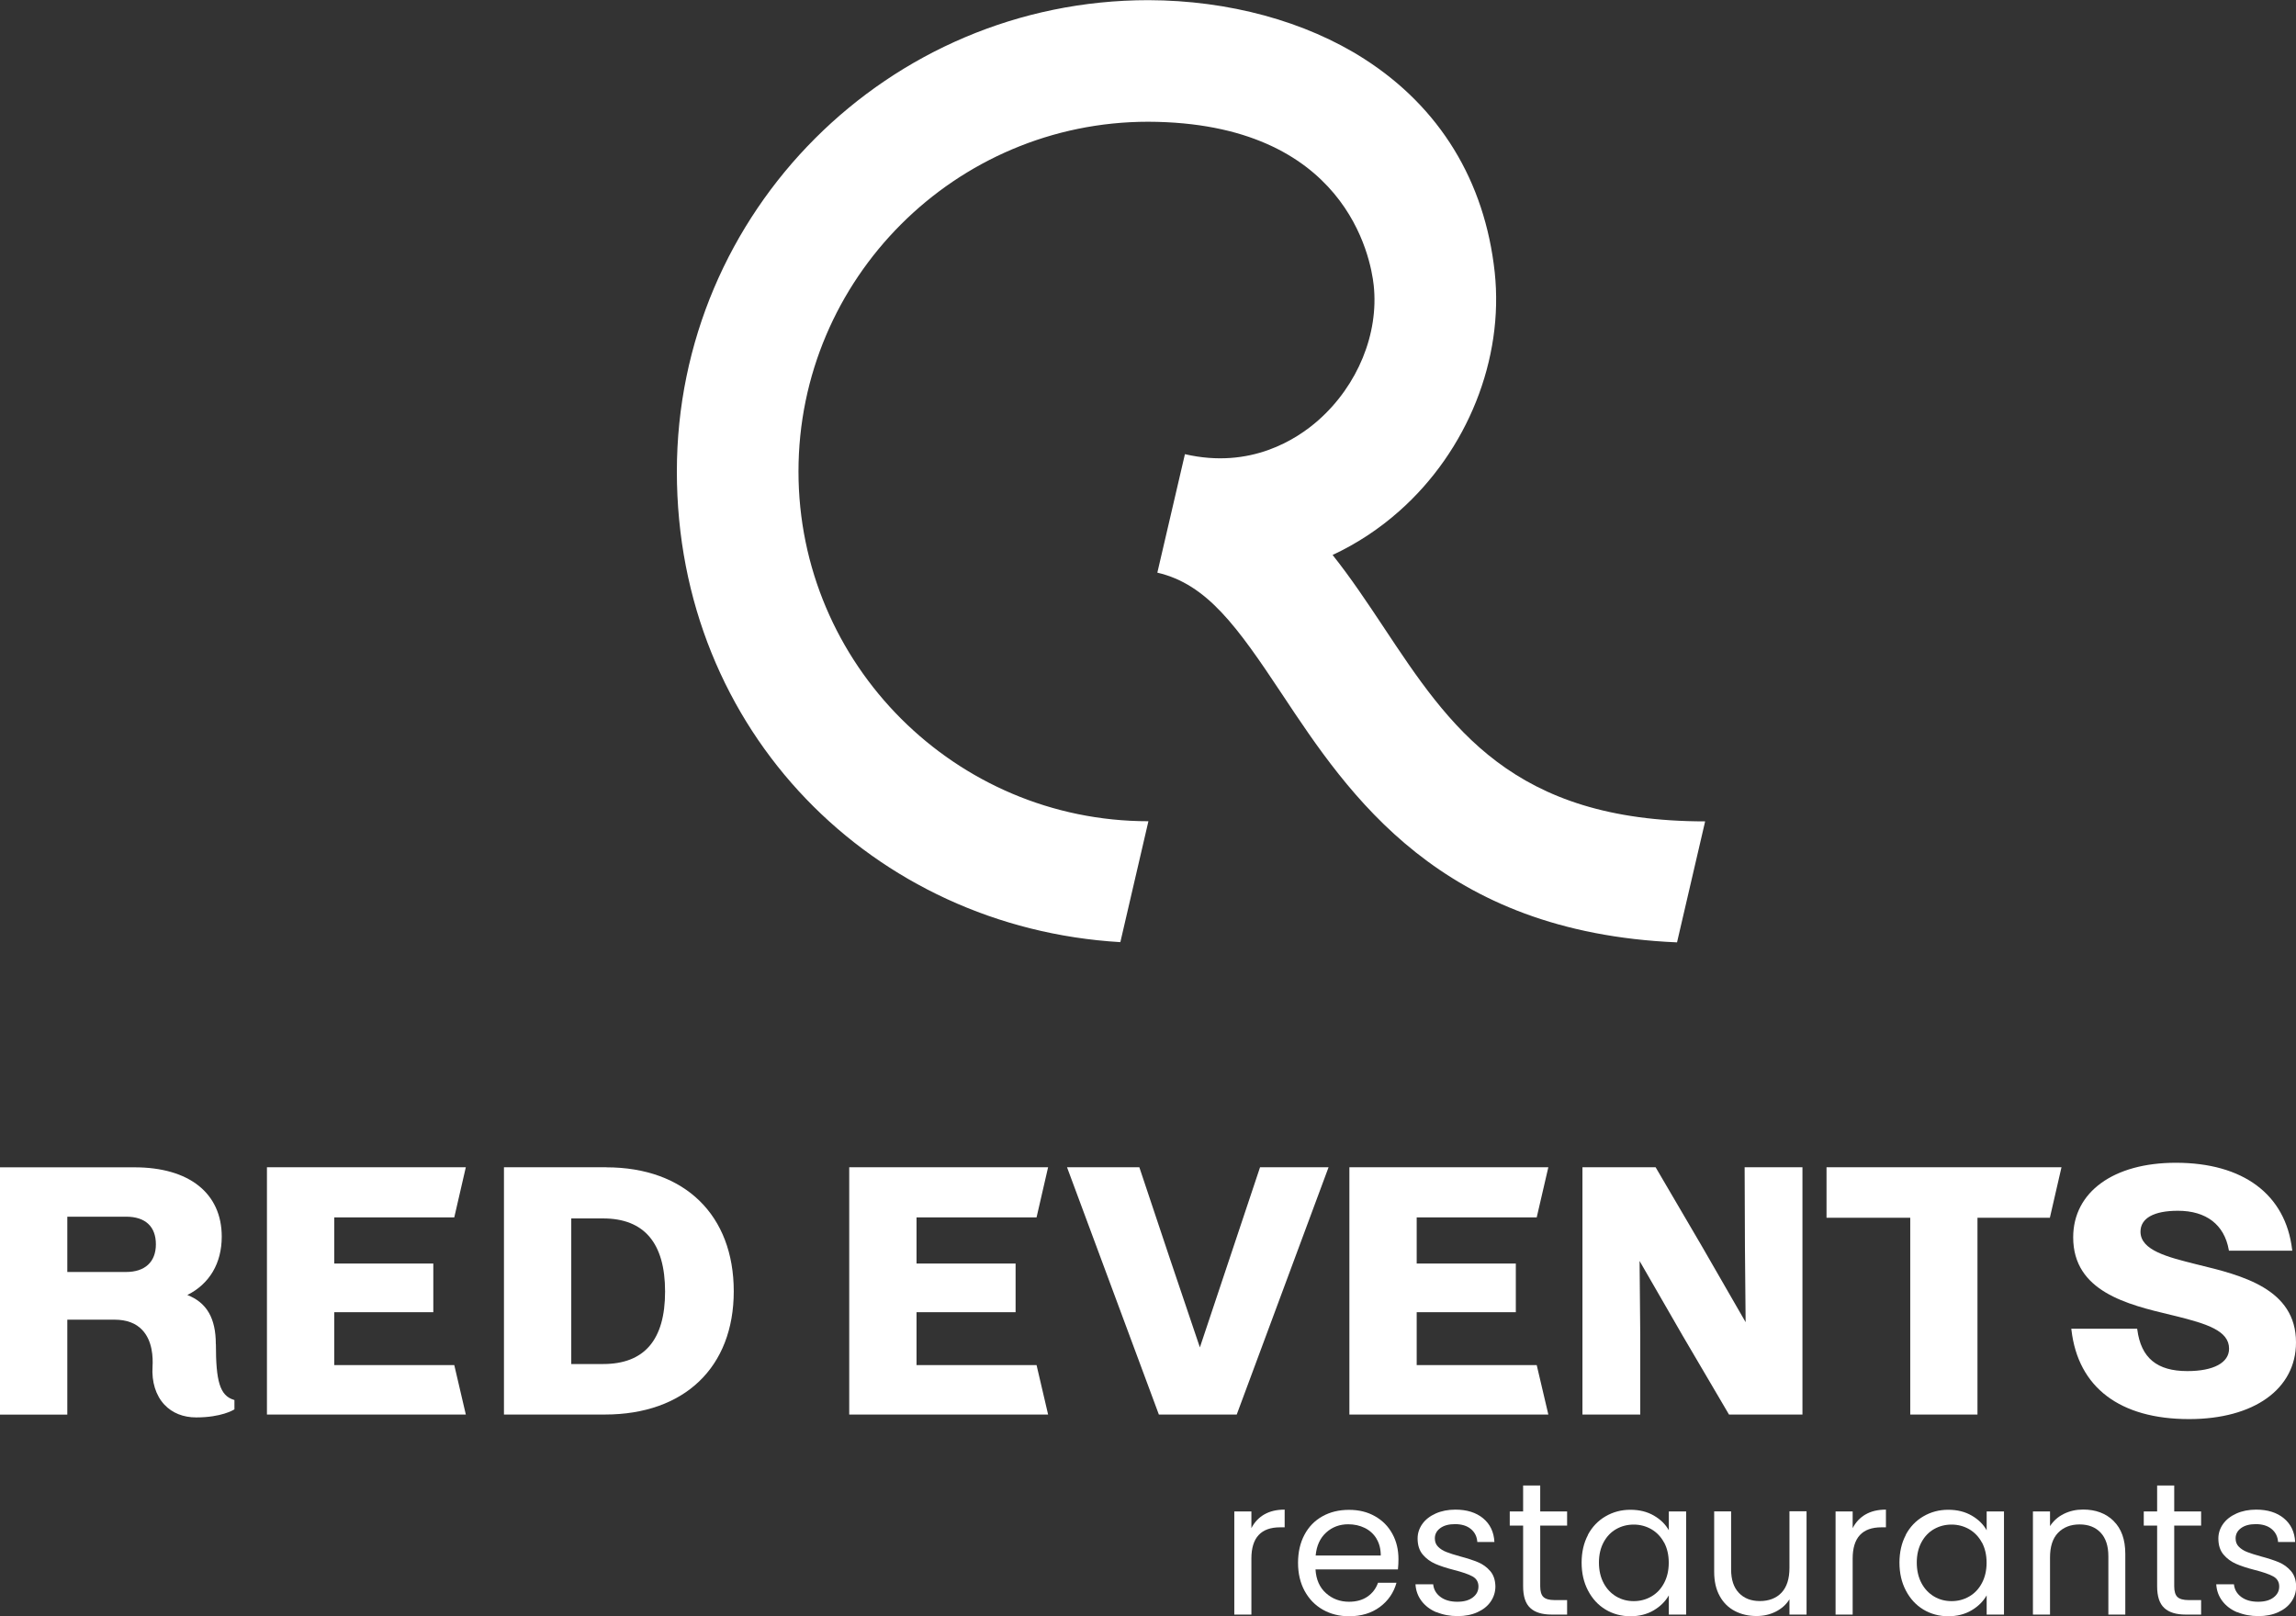 <?xml version="1.0" encoding="UTF-8"?><svg id="Layer_2" xmlns="http://www.w3.org/2000/svg" viewBox="0 0 302.24 212.81"><rect x="0" y="0" width="302.24" height="212.81" fill="#333333" stroke="none"/><defs><style>.cls-1{fill:#fff;}</style></defs><g id="design"><path class="cls-1" d="m166.42,199.41c.74-.43,1.63-.64,2.69-.64v2.33h-.59c-2.53,0-3.79,1.37-3.79,4.11v7.38h-2.25v-13.58h2.25v2.2c.4-.78.96-1.38,1.7-1.81Z"/><path class="cls-1" d="m184.02,206.64h-10.85c.08,1.34.54,2.38,1.38,3.13s1.85,1.13,3.03,1.13c.97,0,1.79-.23,2.44-.68s1.11-1.06,1.38-1.82h2.43c-.36,1.3-1.09,2.37-2.18,3.18s-2.44,1.23-4.06,1.23c-1.29,0-2.44-.29-3.46-.87s-1.81-1.4-2.39-2.46c-.58-1.07-.87-2.3-.87-3.7s.28-2.63.84-3.69c.56-1.06,1.35-1.87,2.37-2.44s2.18-.85,3.5-.85,2.43.28,3.42.84c.99.56,1.75,1.33,2.29,2.32.54.98.8,2.09.8,3.33,0,.43-.02.88-.07,1.36Zm-2.82-4.05c-.38-.62-.9-1.09-1.55-1.41-.65-.32-1.38-.48-2.17-.48-1.14,0-2.11.36-2.91,1.09-.8.73-1.26,1.73-1.38,3.02h8.57c0-.86-.19-1.6-.57-2.22Z"/><path class="cls-1" d="m189.08,212.28c-.83-.35-1.48-.85-1.96-1.49-.48-.64-.74-1.37-.79-2.19h2.33c.07.68.38,1.23.95,1.66.57.43,1.32.64,2.24.64.86,0,1.54-.19,2.03-.57.5-.38.74-.86.74-1.44s-.26-1.04-.79-1.33c-.53-.29-1.35-.57-2.45-.85-1.01-.26-1.83-.53-2.46-.81s-1.18-.68-1.63-1.21-.68-1.24-.68-2.12c0-.69.21-1.33.62-1.91.41-.58,1-1.04,1.76-1.38.76-.34,1.63-.51,2.6-.51,1.5,0,2.72.38,3.64,1.14.92.76,1.42,1.8,1.49,3.12h-2.25c-.05-.71-.33-1.28-.85-1.71-.52-.43-1.22-.64-2.09-.64-.81,0-1.45.17-1.93.52-.48.35-.72.8-.72,1.36,0,.45.14.81.43,1.1.29.29.65.52,1.09.69s1.04.37,1.82.58c.97.26,1.77.52,2.38.78.61.26,1.13.64,1.57,1.15.44.51.66,1.18.68,2.01,0,.74-.21,1.41-.62,2.01s-1,1.06-1.75,1.4c-.75.34-1.62.51-2.59.51-1.04,0-1.97-.18-2.8-.53Z"/><path class="cls-1" d="m202.75,200.87v8c0,.66.14,1.13.42,1.4.28.27.77.41,1.46.41h1.66v1.91h-2.03c-1.26,0-2.2-.29-2.82-.87-.63-.58-.94-1.53-.94-2.85v-8h-1.76v-1.86h1.76v-3.42h2.25v3.42h3.54v1.86h-3.54Z"/><path class="cls-1" d="m209.02,202.1c.56-1.05,1.33-1.86,2.32-2.44s2.08-.87,3.28-.87,2.22.26,3.1.77c.88.51,1.53,1.16,1.96,1.93v-2.48h2.28v13.58h-2.28v-2.53c-.45.79-1.11,1.45-1.99,1.97-.88.52-1.91.78-3.08.78s-2.3-.3-3.27-.89c-.98-.59-1.74-1.43-2.3-2.5-.56-1.07-.84-2.3-.84-3.67s.28-2.6.84-3.65Zm10.03,1c-.41-.76-.97-1.34-1.67-1.75-.7-.4-1.47-.61-2.32-.61s-1.61.2-2.3.59-1.25.97-1.66,1.73-.62,1.65-.62,2.68.21,1.94.62,2.71c.41.77.97,1.35,1.66,1.76s1.46.61,2.3.61,1.61-.2,2.32-.61,1.26-.99,1.67-1.76c.41-.77.62-1.66.62-2.69s-.21-1.92-.62-2.68Z"/><path class="cls-1" d="m237.81,199.01v13.58h-2.25v-2.01c-.43.69-1.03,1.23-1.8,1.62-.77.39-1.61.58-2.54.58-1.06,0-2.01-.22-2.85-.66-.84-.44-1.51-1.09-1.99-1.97-.49-.88-.73-1.94-.73-3.2v-7.95h2.23v7.65c0,1.34.34,2.37,1.02,3.08.68.72,1.6,1.08,2.77,1.08s2.16-.37,2.85-1.11,1.04-1.82,1.04-3.25v-7.46h2.25Z"/><path class="cls-1" d="m245.57,199.41c.74-.43,1.63-.64,2.69-.64v2.33h-.59c-2.53,0-3.79,1.37-3.79,4.11v7.38h-2.25v-13.58h2.25v2.2c.4-.78.96-1.38,1.7-1.81Z"/><path class="cls-1" d="m250.86,202.1c.56-1.05,1.33-1.86,2.32-2.44s2.08-.87,3.28-.87,2.22.26,3.1.77c.88.51,1.53,1.16,1.96,1.93v-2.48h2.28v13.58h-2.28v-2.53c-.45.79-1.11,1.45-1.99,1.97-.88.52-1.91.78-3.08.78s-2.3-.3-3.27-.89c-.98-.59-1.74-1.43-2.3-2.5-.56-1.07-.84-2.3-.84-3.67s.28-2.6.84-3.65Zm10.03,1c-.41-.76-.97-1.34-1.67-1.75-.7-.4-1.47-.61-2.32-.61s-1.61.2-2.3.59-1.25.97-1.66,1.73-.62,1.65-.62,2.68.21,1.94.62,2.71c.41.77.97,1.35,1.66,1.76s1.46.61,2.3.61,1.61-.2,2.32-.61,1.26-.99,1.67-1.76c.41-.77.62-1.66.62-2.69s-.21-1.92-.62-2.68Z"/><path class="cls-1" d="m278.23,200.27c1.02,1,1.54,2.44,1.54,4.32v8h-2.23v-7.68c0-1.35-.34-2.39-1.02-3.11-.68-.72-1.6-1.08-2.77-1.08s-2.13.37-2.84,1.11-1.05,1.83-1.05,3.25v7.51h-2.25v-13.58h2.25v1.93c.45-.69,1.05-1.23,1.82-1.61.77-.38,1.61-.57,2.54-.57,1.65,0,2.99.5,4.01,1.5Z"/><path class="cls-1" d="m286.21,200.87v8c0,.66.14,1.13.42,1.4.28.27.77.41,1.46.41h1.66v1.91h-2.03c-1.26,0-2.2-.29-2.82-.87-.63-.58-.94-1.53-.94-2.85v-8h-1.76v-1.86h1.76v-3.42h2.25v3.42h3.54v1.86h-3.54Z"/><path class="cls-1" d="m294.49,212.28c-.83-.35-1.48-.85-1.96-1.49-.48-.64-.74-1.37-.79-2.19h2.33c.07.68.38,1.23.95,1.66.57.43,1.32.64,2.24.64.86,0,1.54-.19,2.03-.57.5-.38.74-.86.74-1.44s-.26-1.04-.79-1.33c-.53-.29-1.35-.57-2.45-.85-1.01-.26-1.83-.53-2.46-.81s-1.18-.68-1.63-1.21-.68-1.24-.68-2.12c0-.69.21-1.33.62-1.91.41-.58,1-1.04,1.76-1.38.76-.34,1.63-.51,2.6-.51,1.5,0,2.72.38,3.64,1.14.92.76,1.42,1.8,1.49,3.12h-2.25c-.05-.71-.33-1.28-.85-1.71-.52-.43-1.22-.64-2.09-.64-.81,0-1.45.17-1.93.52-.48.35-.72.8-.72,1.36,0,.45.14.81.43,1.1.29.29.65.52,1.09.69s1.04.37,1.82.58c.97.26,1.77.52,2.38.78.61.26,1.13.64,1.57,1.15.44.51.66,1.18.68,2.01,0,.74-.21,1.41-.62,2.01s-1,1.06-1.75,1.4c-.75.34-1.62.51-2.59.51-1.04,0-1.97-.18-2.8-.53Z"/><polygon class="cls-1" points="44 179.74 44 172.78 57.04 172.78 57.04 166.37 44 166.37 44 160.29 59.8 160.29 61.32 153.69 35.14 153.69 35.14 186.25 61.32 186.25 59.8 179.74 44 179.74"/><path class="cls-1" d="m79.81,153.69h-13.47v32.56h13.28c10.47,0,16.97-6.22,16.97-16.23s-6.43-16.32-16.78-16.32Zm-4.61,6.74h4.19c5.41,0,8.16,3.24,8.16,9.63s-2.75,9.54-8.16,9.54h-4.19v-19.18Z"/><polygon class="cls-1" points="120.65 179.74 120.65 172.78 133.69 172.78 133.69 166.37 120.65 166.37 120.65 160.29 136.45 160.29 137.97 153.69 111.79 153.69 111.79 186.25 137.97 186.25 136.45 179.74 120.65 179.74"/><polygon class="cls-1" points="157.95 177.41 154.02 165.78 149.98 153.69 140.46 153.69 152.55 186.25 162.8 186.25 174.89 153.69 165.87 153.69 157.95 177.41"/><polygon class="cls-1" points="186.49 179.74 186.49 172.78 199.54 172.78 199.54 166.37 186.49 166.37 186.49 160.29 202.29 160.29 203.82 153.69 177.63 153.69 177.63 186.25 203.82 186.25 202.29 179.74 186.49 179.74"/><polygon class="cls-1" points="229.7 164.21 229.79 174.09 224.06 164.14 217.94 153.69 208.31 153.69 208.31 186.25 215.92 186.25 215.92 175.82 215.83 166.03 221.52 175.9 227.6 186.25 237.27 186.25 237.27 153.69 229.66 153.69 229.7 164.21"/><polygon class="cls-1" points="240.44 160.34 251.46 160.34 251.46 186.25 260.31 186.25 260.31 160.34 269.84 160.34 271.37 153.69 240.44 153.69 240.44 160.34"/><path class="cls-1" d="m289.34,166.52l-.21-.05c-3.79-.95-7.36-1.84-7.36-4.29,0-1.78,1.75-2.76,4.93-2.76,3.72,0,6.1,1.83,6.69,5.14l.02.12h8.34l-.02-.16c-.87-7.26-6.45-11.42-15.31-11.42-8.21,0-13.51,3.86-13.51,9.82,0,7.14,7.15,8.85,12.9,10.22l.62.15c4.1,1.02,7,1.93,7,4.29,0,1.85-2.05,2.95-5.49,2.95-4,0-6.1-1.73-6.59-5.46l-.02-.12h-8.67l.02.16c.88,7.57,6.38,11.74,15.49,11.74,8.54,0,14.07-3.96,14.07-10.1,0-7.08-7.15-8.83-12.9-10.23Z"/><path class="cls-1" d="m28.41,176.98c0-3.4-1.19-5.47-3.75-6.47,2.92-1.46,4.53-4.18,4.53-7.68,0-5.72-4.29-9.13-11.48-9.13H0v32.56h8.86v-12.5h6.22c1.58,0,2.81.46,3.65,1.36,1.35,1.43,1.42,3.63,1.35,4.81-.13,2.03.43,3.82,1.57,5.03,1.03,1.09,2.47,1.67,4.18,1.67,3.3,0,4.89-.98,4.96-1.02l.07-.04v-1.23l-.1-.03c-1.82-.57-2.34-2.45-2.34-7.32Zm-7.89-13.14c0,2.31-1.43,3.64-3.92,3.64h-7.74v-7.28h7.74c2.53,0,3.92,1.29,3.92,3.64Z"/><path class="cls-1" d="m151.16,108.13h0c-25.39,0-46.05-20.66-46.05-46.05s20.66-46.05,46.04-46.05c26.05.09,29.29,17.94,29.68,21.52.69,6.37-2.1,13.18-7.26,17.76-2.86,2.54-8.96,6.49-17.59,4.49h0s0,0,0,0l-3.63,15.6c6.54,1.52,10.5,7.08,16.43,16.02,8.82,13.3,20.79,31.33,51.98,32.66l3.7-15.93c-25.37,0-33.61-12.42-42.33-25.58-2.14-3.22-4.3-6.47-6.71-9.5,3.13-1.46,6.08-3.38,8.77-5.77,8.99-7.96,13.8-20.02,12.57-31.46-1.3-12.01-7.24-21.72-17.18-28.09-7.73-4.95-17.81-7.7-28.41-7.73-34.23,0-62.07,27.85-62.07,62.07s25.87,60.04,58.38,61.96l3.69-15.9Z"/></g></svg>